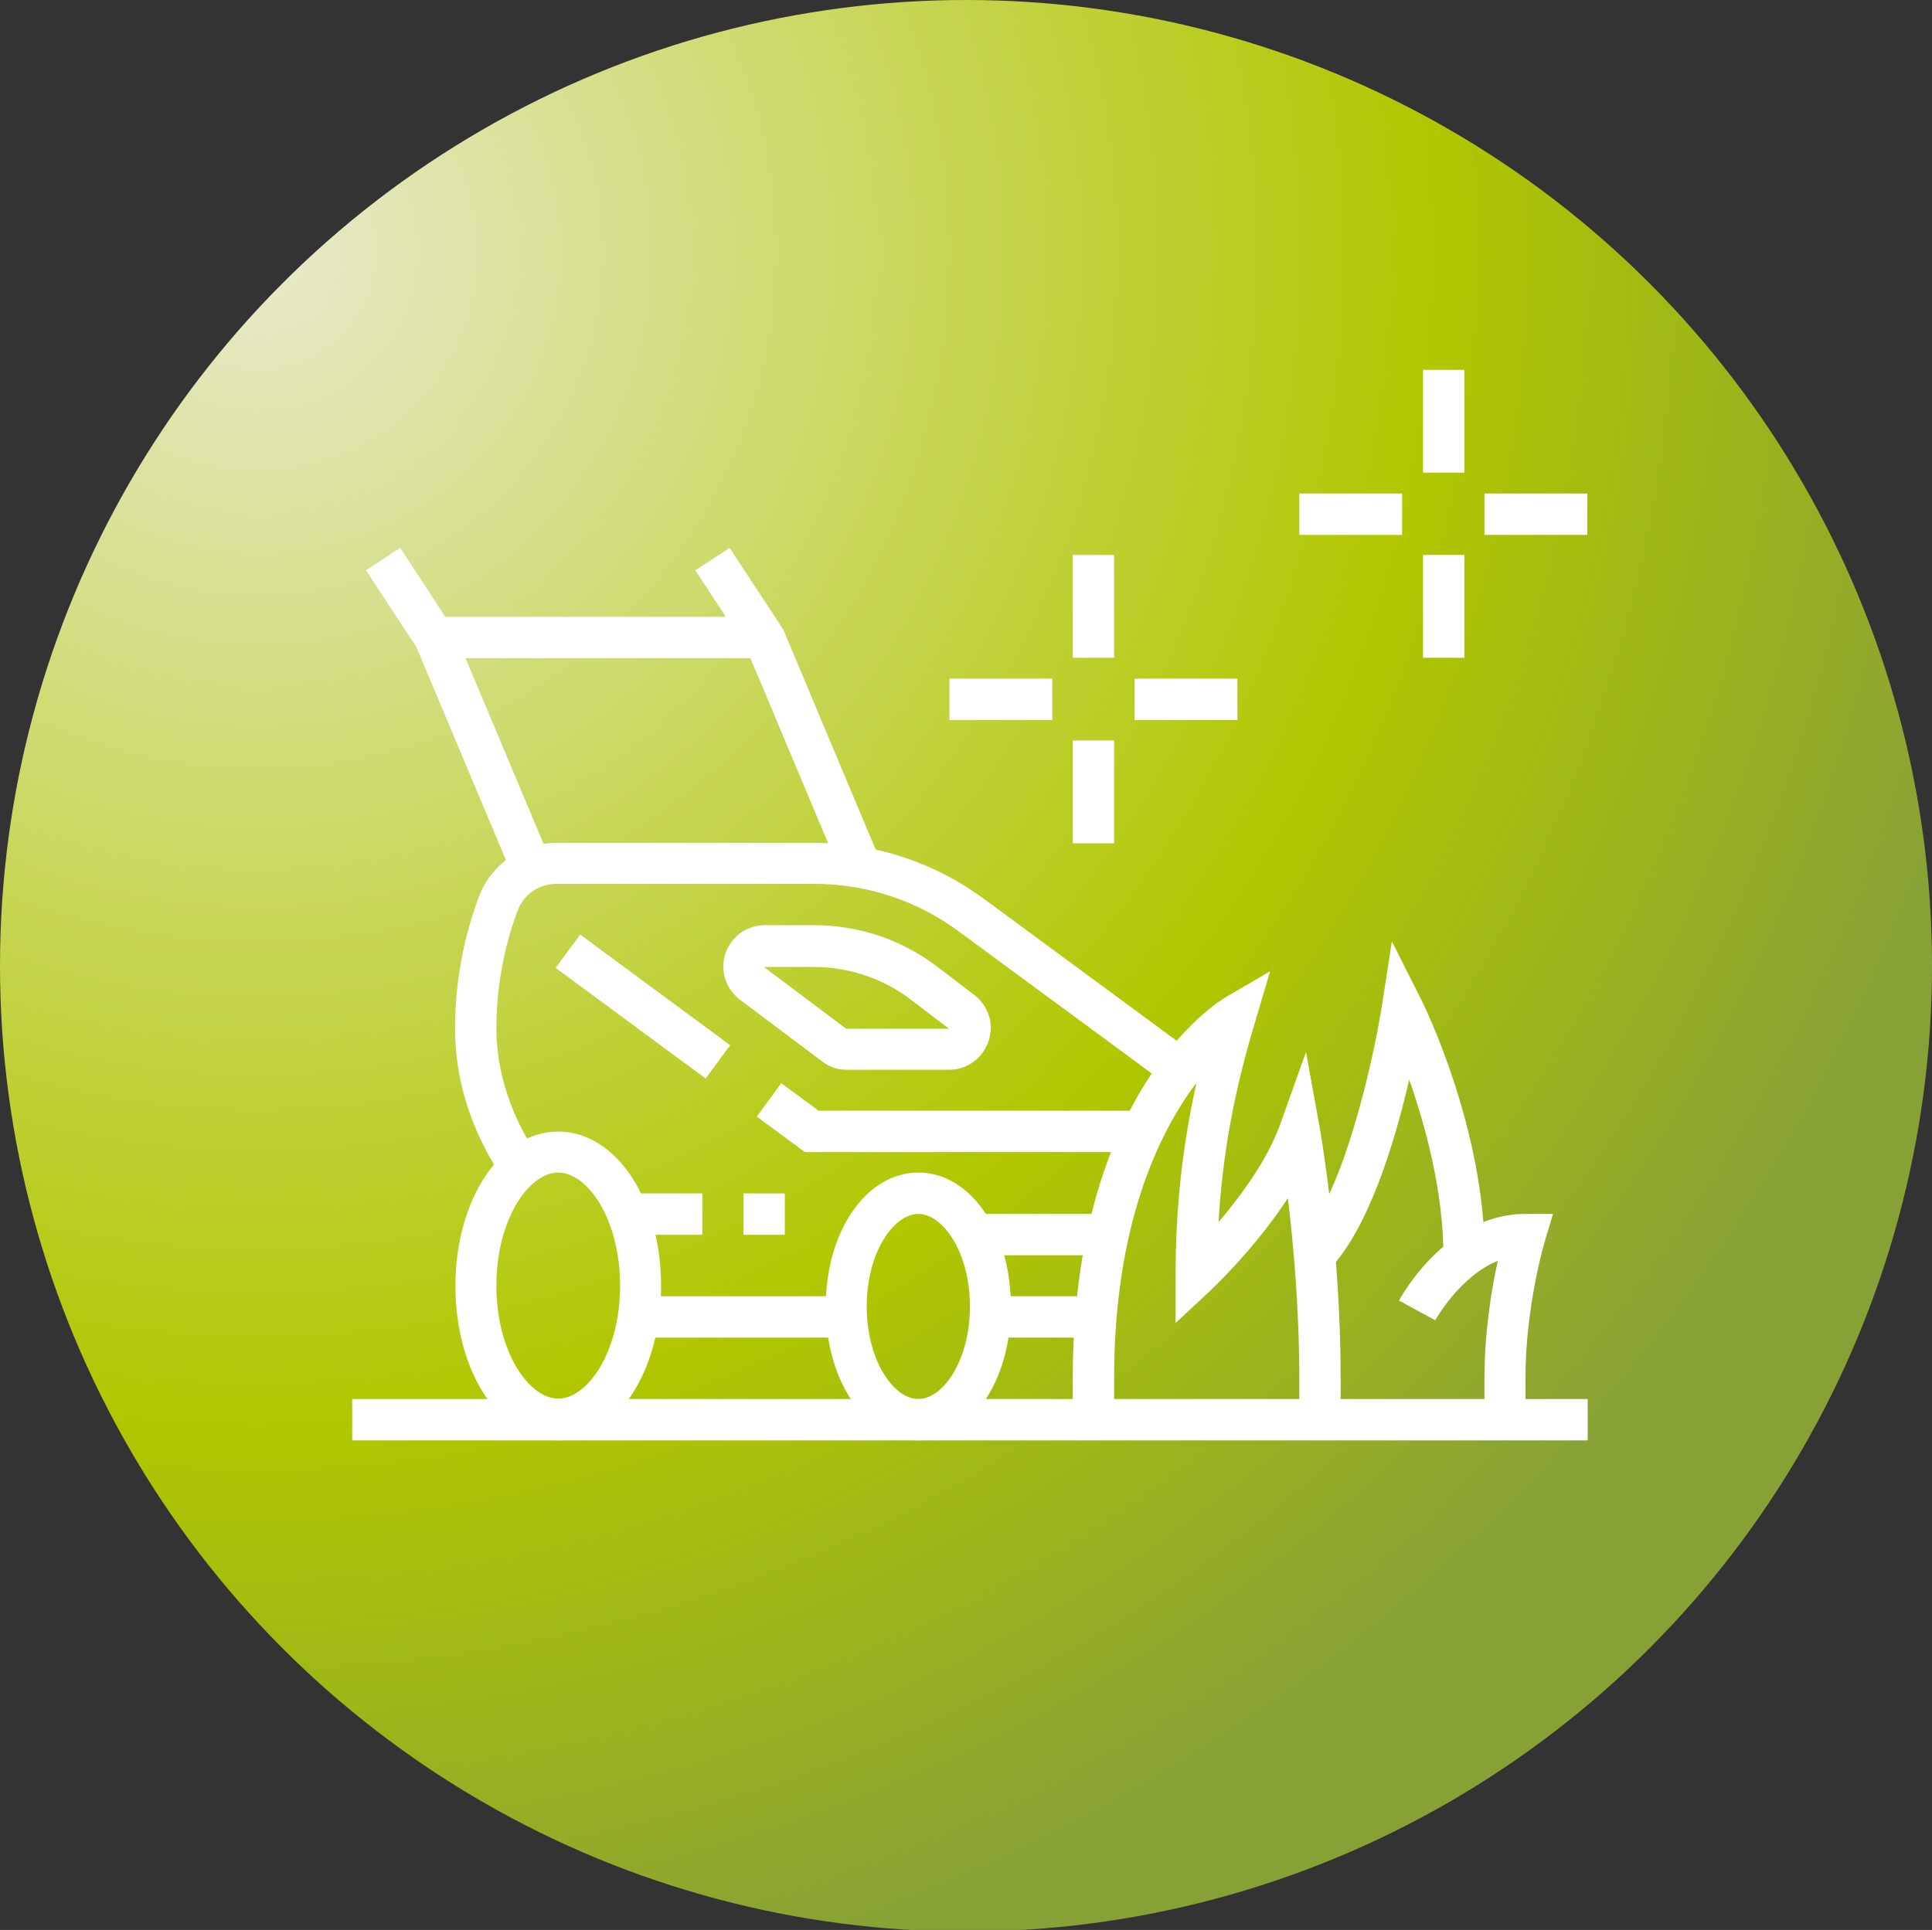 <svg xmlns="http://www.w3.org/2000/svg" xmlns:xlink="http://www.w3.org/1999/xlink" id="Ebene_1" x="0px" y="0px" viewBox="0 0 490.4 490" style="enable-background:new 0 0 490.4 490;" xml:space="preserve"><rect x="0" y="0" width="490.4" height="490" fill="#333333" stroke="none"/> <style type="text/css"> .st0{clip-path:url(#SVGID_00000147205325043679631580000004269244445376848303_);fill:url(#SVGID_00000018926710250149291640000012618571578227465901_);} .st1{fill:#FFFFFF;} </style> <g> <g> <g> <defs> <circle id="SVGID_1_" cx="245.2" cy="245.2" r="245.2"></circle> </defs> <clipPath id="SVGID_00000032637641426904669290000014617784050605830537_"> <use xlink:href="#SVGID_1_" style="overflow:visible;"></use> </clipPath> <radialGradient id="SVGID_00000125588723814345078200000008375880355842554524_" cx="-142.25" cy="29.04" r="8.467" gradientTransform="matrix(53.872 0 0 53.872 7728.606 -1500.916)" gradientUnits="userSpaceOnUse"> <stop offset="0" style="stop-color:#E8EACC"></stop> <stop offset="0.656" style="stop-color:#B0C700"></stop> <stop offset="1" style="stop-color:#88A137"></stop> </radialGradient> <rect x="-13.1" y="-13.4" style="clip-path:url(#SVGID_00000032637641426904669290000014617784050605830537_);fill:url(#SVGID_00000125588723814345078200000008375880355842554524_);" width="515.3" height="514.7"></rect> </g> </g> </g> <g> <rect x="89.4" y="355.2" class="st1" width="313.6" height="10.5"></rect> <path class="st1" d="M337.4,322.3l-7.5-7.2c11.4-11.9,18.9-47.2,20.9-59.9l2.5-16.2l7.4,14.7c0.7,1.3,16.2,32.8,16.2,65.5h-10.5 c0-16.7-4.6-33.4-8.7-45.1C354.1,289.7,347.5,311.8,337.4,322.3z"></path> <path class="st1" d="M340.3,360.4h-10.5V350c0-17.7-1.5-34.3-2.9-45.8c-8.4,12.9-19.1,22.9-19.7,23.5l-8.8,8.2v-12 c0-17.1,1.7-32.7,5.3-49c-9.5,12.6-20.9,35.9-20.9,75.1v10.5h-10.5V350c0-73.1,37-95.7,38.6-96.7l11.5-6.7l-3.8,12.8 c-5.4,17.9-8.3,33.8-9.3,50.9c5.6-6.6,12.4-15.8,15.6-24.7l6.6-18.5l3.5,19.3c0.2,1.2,5.3,29.9,5.3,63.6V360.4z"></path> <path class="st1" d="M387.3,360.4h-10.5V350c0-11.8,1.8-22.8,3.4-29.9c-9.8,4-15.8,15-15.9,15.1l-9.2-5c0.5-0.9,12-22,32.1-22h7 l-2,6.7c-0.1,0.2-5,16.7-5,35.1V360.4z"></path> <path class="st1" d="M141.7,365.7c-14.7,0-26.1-17.2-26.1-39.2c0-22,11.5-39.2,26.1-39.2s26.1,17.2,26.1,39.2 C167.8,348.4,156.3,365.7,141.7,365.7z M141.7,297.7c-7.4,0-15.7,11.8-15.7,28.7c0,16.9,8.3,28.7,15.7,28.7s15.7-11.8,15.7-28.7 C157.4,309.5,149.1,297.7,141.7,297.7z"></path> <path class="st1" d="M233.1,365.7c-13.2,0-23.5-14.9-23.5-34s10.3-34,23.5-34c13.2,0,23.5,14.9,23.5,34S246.3,365.7,233.1,365.7z M233.1,308.2c-6.2,0-13.1,9.7-13.1,23.5s6.9,23.5,13.1,23.5c6.2,0,13.1-9.7,13.1-23.5S239.3,308.2,233.1,308.2z"></path> <rect x="162" y="329.1" class="st1" width="52.8" height="10.5"></rect> <rect x="251.3" y="329.1" class="st1" width="26.8" height="10.5"></rect> <rect x="247.2" y="308.2" class="st1" width="34" height="10.5"></rect> <rect x="159.3" y="303" class="st1" width="19" height="10.5"></rect> <rect x="188.7" y="303" class="st1" width="10.5" height="10.5"></rect> <path class="st1" d="M127.8,299.3c-3.7-5.2-12.3-19.3-12.3-38.2c0-14.3,3.3-26.1,6.1-33.5c3-8.1,10.9-13.6,19.6-13.6h65.4 c15.6,0,30.4,4.9,43,14.1l53.1,39.1l-6.2,8.4l-53.1-39.1c-10.7-7.9-23.4-12.1-36.8-12.1h-65.4c-4.4,0-8.3,2.7-9.8,6.8 c-2.5,6.6-5.4,17.1-5.4,29.8c0,16.3,7.9,28.7,10.4,32.1L127.8,299.3z"></path> <rect x="110.3" y="156.6" class="st1" width="83.6" height="10.5"></rect> <polygon class="st1" points="213.7,222.4 189.3,164.3 176.5,144.8 185.2,139.1 198.8,159.8 223.4,218.4 "></polygon> <polygon class="st1" points="130.2,222.6 105.7,164.3 92.9,144.8 101.6,139.1 115.1,159.8 139.8,218.6 "></polygon> <rect x="157.8" y="231.9" transform="matrix(0.594 -0.805 0.805 0.594 -139.381 235.009)" class="st1" width="10.5" height="47.3"></rect> <path class="st1" d="M241,271.6h-26.1c-2.3,0-4.4-0.7-6.2-2.1l-20.9-15.7c-2.6-2-4.2-5.1-4.2-8.4c0-5.8,4.7-10.5,10.5-10.5h12.6 c11.1,0,21.6,3.5,30.5,10l10.1,7.7c2.6,2,4.2,5.1,4.2,8.4C251.4,266.9,246.7,271.6,241,271.6z M193.9,245.5l20.9,15.7l26.1,0l0,0 l-10.1-7.7c-7-5.2-15.5-8-24.3-8H193.9z"></path> <polygon class="st1" points="290,292.5 204.3,292.5 192.1,283.5 198.3,275 207.8,282 290,282 "></polygon> <rect x="361.2" y="93.9" class="st1" width="10.5" height="26.1"></rect> <rect x="361.2" y="140.9" class="st1" width="10.5" height="26.1"></rect> <rect x="376.8" y="125.3" class="st1" width="26.1" height="10.5"></rect> <rect x="329.8" y="125.3" class="st1" width="26.1" height="10.5"></rect> <rect x="272.3" y="140.9" class="st1" width="10.5" height="26.1"></rect> <rect x="272.3" y="188" class="st1" width="10.5" height="26.1"></rect> <rect x="288" y="172.3" class="st1" width="26.1" height="10.5"></rect> <rect x="241" y="172.3" class="st1" width="26.1" height="10.5"></rect> </g> </svg>